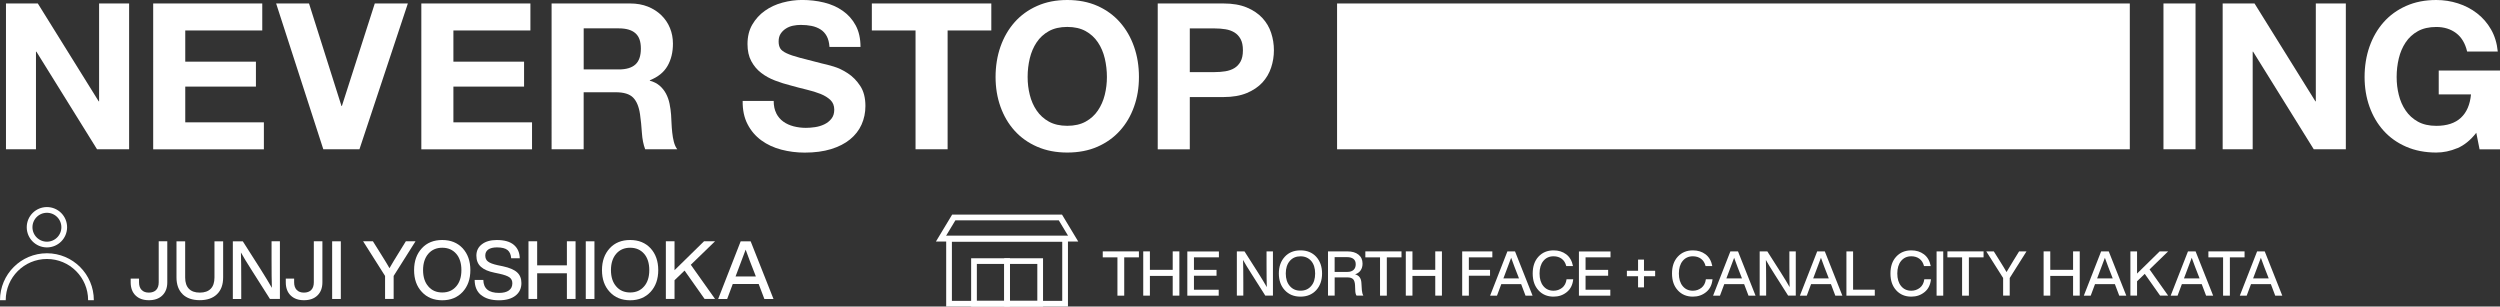 <?xml version="1.0" encoding="UTF-8"?><svg id="_レイヤー_2" xmlns="http://www.w3.org/2000/svg" viewBox="0 0 769.46 94.35"><rect x="0" y="0" width="769.46" height="94.35" fill="#333333" stroke="none"/><defs><style>.cls-1{fill:#fff;}.cls-2{fill:none;stroke:#fff;stroke-miterlimit:10;stroke-width:1.76px;}</style></defs><g id="design"><path class="cls-1" d="m11.64,1.07l18.73,30.11h.13V1.07h9.24v44.88h-9.87L11.2,15.9h-.13v30.04H1.84V1.07h9.81Z"/><path class="cls-1" d="m80.72,1.07v8.3h-23.7v9.62h21.75v7.67h-21.75v11h24.2v8.3h-34.07V1.07h33.56Z"/><path class="cls-1" d="m99.51,45.95L84.99,1.07h10.12l9.99,31.55h.13L115.35,1.07h10.18l-14.9,44.88h-11.13Z"/><path class="cls-1" d="m163.25,1.07v8.3h-23.7v9.62h21.75v7.67h-21.75v11h24.2v8.3h-34.07V1.07h33.56Z"/><path class="cls-1" d="m193.98,1.07c2.01,0,3.82.33,5.44.97,1.61.65,2.99,1.54,4.15,2.67,1.15,1.13,2.03,2.44,2.64,3.93.61,1.49.91,3.09.91,4.81,0,2.64-.56,4.92-1.67,6.85-1.11,1.93-2.92,3.4-5.44,4.4v.13c1.22.34,2.22.85,3.02,1.54.8.69,1.45,1.51,1.95,2.45.5.94.87,1.98,1.1,3.11s.39,2.26.47,3.39c.04.71.08,1.55.13,2.51.04.97.11,1.95.22,2.95.1,1.01.27,1.96.5,2.86.23.9.58,1.67,1.04,2.29h-9.87c-.54-1.42-.88-3.12-1.01-5.09-.13-1.97-.31-3.86-.57-5.66-.34-2.35-1.05-4.06-2.14-5.16-1.09-1.09-2.87-1.63-5.34-1.63h-9.87v17.54h-9.87V1.07h24.2Zm-3.52,20.3c2.26,0,3.96-.5,5.09-1.51,1.13-1.01,1.7-2.64,1.7-4.9s-.57-3.76-1.7-4.75-2.83-1.48-5.09-1.48h-10.81v12.63h10.81Z"/><path class="cls-1" d="m238.92,34.88c.54,1.05,1.27,1.9,2.17,2.55.9.65,1.96,1.13,3.17,1.45,1.22.31,2.47.47,3.77.47.88,0,1.82-.07,2.83-.22,1.01-.15,1.95-.43,2.83-.85.88-.42,1.61-.99,2.2-1.73.59-.73.88-1.67.88-2.8,0-1.21-.39-2.2-1.16-2.95-.78-.75-1.79-1.38-3.05-1.89-1.26-.5-2.68-.94-4.27-1.32-1.59-.38-3.21-.8-4.84-1.26-1.68-.42-3.31-.93-4.9-1.54-1.59-.61-3.02-1.39-4.27-2.36-1.26-.96-2.27-2.17-3.05-3.62-.78-1.45-1.16-3.19-1.16-5.25,0-2.3.49-4.31,1.48-6s2.27-3.11,3.87-4.24c1.59-1.13,3.4-1.97,5.41-2.51,2.01-.54,4.02-.82,6.04-.82,2.35,0,4.6.26,6.76.79s4.08,1.37,5.75,2.55c1.67,1.17,3.01,2.67,3.99,4.49.98,1.82,1.48,4.03,1.48,6.63h-9.55c-.09-1.34-.37-2.45-.85-3.33-.48-.88-1.12-1.57-1.92-2.07-.8-.5-1.71-.86-2.73-1.07-1.03-.21-2.15-.31-3.36-.31-.8,0-1.59.08-2.39.25-.8.17-1.52.46-2.17.88-.65.42-1.19.94-1.6,1.57-.42.63-.63,1.43-.63,2.39,0,.88.17,1.59.5,2.14.33.55.99,1.05,1.98,1.51.98.46,2.35.92,4.09,1.38,1.74.46,4.01,1.05,6.82,1.76.84.17,2,.47,3.49.91,1.49.44,2.96,1.14,4.43,2.11,1.47.96,2.73,2.25,3.8,3.87,1.07,1.61,1.6,3.68,1.6,6.19,0,2.05-.4,3.96-1.19,5.72s-1.98,3.28-3.55,4.56c-1.57,1.28-3.52,2.27-5.85,2.99-2.33.71-5.02,1.07-8.08,1.07-2.47,0-4.87-.3-7.2-.91-2.33-.61-4.38-1.56-6.16-2.86-1.78-1.3-3.2-2.95-4.24-4.97-1.05-2.01-1.55-4.4-1.51-7.17h9.55c0,1.51.27,2.79.82,3.83Z"/><path class="cls-1" d="m268.34,9.37V1.07h36.77v8.3h-13.45v36.58h-9.87V9.37h-13.45Z"/><path class="cls-1" d="m307.93,14.36c1.01-2.87,2.45-5.37,4.34-7.51,1.89-2.14,4.2-3.81,6.95-5.03,2.74-1.22,5.83-1.82,9.27-1.82s6.58.61,9.3,1.82c2.72,1.22,5.03,2.89,6.91,5.03,1.89,2.14,3.33,4.64,4.34,7.51,1.01,2.87,1.51,5.98,1.51,9.33s-.5,6.32-1.51,9.15c-1.01,2.83-2.45,5.29-4.34,7.38-1.89,2.1-4.19,3.74-6.91,4.94-2.72,1.19-5.82,1.79-9.3,1.79s-6.53-.6-9.27-1.79c-2.74-1.19-5.06-2.84-6.95-4.94-1.89-2.09-3.33-4.56-4.34-7.38-1.01-2.83-1.51-5.88-1.51-9.15s.5-6.46,1.51-9.33Zm9.02,14.83c.44,1.78,1.14,3.39,2.11,4.81.96,1.42,2.22,2.57,3.77,3.43,1.55.86,3.44,1.29,5.66,1.29s4.11-.43,5.66-1.29c1.55-.86,2.81-2,3.77-3.43.96-1.42,1.67-3.03,2.11-4.81.44-1.78.66-3.61.66-5.5s-.22-3.88-.66-5.72c-.44-1.84-1.14-3.49-2.11-4.93-.97-1.45-2.22-2.6-3.77-3.46-1.55-.86-3.44-1.29-5.66-1.29s-4.11.43-5.66,1.29c-1.55.86-2.81,2.01-3.77,3.46-.97,1.45-1.67,3.09-2.11,4.93-.44,1.84-.66,3.75-.66,5.72s.22,3.72.66,5.5Z"/><path class="cls-1" d="m376.57,1.07c2.81,0,5.19.41,7.16,1.23,1.97.82,3.57,1.9,4.81,3.24,1.24,1.34,2.14,2.87,2.7,4.59.57,1.72.85,3.5.85,5.34s-.28,3.57-.85,5.31c-.57,1.74-1.47,3.28-2.7,4.62-1.24,1.34-2.84,2.42-4.81,3.24s-4.36,1.23-7.16,1.23h-10.37v16.09h-9.87V1.07h20.24Zm-2.7,21.12c1.13,0,2.22-.08,3.27-.25,1.05-.17,1.97-.49,2.77-.97.8-.48,1.44-1.16,1.92-2.04.48-.88.72-2.03.72-3.46s-.24-2.58-.72-3.46-1.12-1.56-1.92-2.04c-.8-.48-1.72-.81-2.77-.97-1.05-.17-2.14-.25-3.27-.25h-7.67v13.45h7.67Z"/><path class="cls-1" d="m675.75,1.07v44.88h-9.87V1.07h9.87Z"/><path class="cls-1" d="m693.91,1.07l18.73,30.11h.13V1.07h9.24v44.88h-9.87l-18.67-30.04h-.13v30.04h-9.24V1.07h9.81Z"/><path class="cls-1" d="m756.32,45.6c-2.14.9-4.3,1.35-6.47,1.35-3.44,0-6.53-.6-9.27-1.79-2.74-1.19-5.06-2.84-6.95-4.94-1.89-2.09-3.33-4.56-4.34-7.38-1.01-2.83-1.51-5.88-1.51-9.15s.5-6.46,1.51-9.33c1.01-2.87,2.45-5.37,4.34-7.51,1.89-2.14,4.2-3.81,6.95-5.03,2.74-1.22,5.83-1.82,9.27-1.82,2.3,0,4.53.35,6.69,1.04,2.16.69,4.11,1.71,5.85,3.05,1.74,1.34,3.18,3,4.31,4.97,1.13,1.97,1.82,4.23,2.07,6.79h-9.43c-.59-2.51-1.72-4.4-3.39-5.66-1.68-1.26-3.71-1.89-6.1-1.89-2.22,0-4.11.43-5.66,1.29-1.55.86-2.81,2.01-3.77,3.46-.97,1.45-1.67,3.09-2.11,4.93-.44,1.84-.66,3.75-.66,5.72s.22,3.72.66,5.5c.44,1.78,1.14,3.39,2.11,4.81.96,1.42,2.22,2.57,3.77,3.43,1.55.86,3.44,1.29,5.66,1.29,3.27,0,5.79-.83,7.57-2.48,1.78-1.66,2.82-4.05,3.11-7.2h-9.93v-7.35h18.86v24.26h-6.29l-1.01-5.09c-1.76,2.26-3.71,3.84-5.85,4.75Z"/><rect class="cls-1" x="411.53" y="1.07" width="243.99" height="44.88"/><path class="cls-1" d="m41.72,90.94c-1-.98-1.5-2.33-1.5-4.04v-1.15h2.57v1.15c0,1.01.27,1.8.8,2.34.53.55,1.27.82,2.22.82s1.71-.27,2.24-.81c.53-.54.8-1.33.8-2.36v-12.64h2.64v12.64c0,1.7-.5,3.04-1.51,4.03-1.01.99-2.39,1.48-4.15,1.48s-3.12-.49-4.11-1.47Z"/><path class="cls-1" d="m56.22,90.56c-1.26-1.22-1.9-2.95-1.9-5.17v-11.12h2.67v11.15c0,1.53.39,2.68,1.16,3.47s1.89,1.17,3.35,1.17,2.58-.39,3.35-1.17,1.16-1.94,1.16-3.47v-11.15h2.67v11.12c0,2.23-.63,3.95-1.9,5.17-1.26,1.22-3.02,1.83-5.29,1.83s-4.02-.61-5.29-1.83Z"/><path class="cls-1" d="m83.58,74.26h2.57v17.75h-3.07l-5.46-8.6c-1.6-2.49-2.75-4.4-3.47-5.71.07,1.98.1,4.95.1,8.93v5.39h-2.59v-17.75h3.07l5.48,8.6c1.48,2.34,2.63,4.26,3.47,5.73-.07-1.99-.1-4.98-.1-8.95v-5.39Z"/><path class="cls-1" d="m89.46,90.94c-1-.98-1.5-2.33-1.5-4.04v-1.15h2.57v1.15c0,1.01.27,1.8.8,2.34.53.55,1.27.82,2.22.82s1.71-.27,2.24-.81c.53-.54.8-1.33.8-2.36v-12.64h2.64v12.64c0,1.7-.5,3.04-1.51,4.03-1.01.99-2.39,1.48-4.15,1.48s-3.12-.49-4.11-1.47Z"/><path class="cls-1" d="m102.23,92.02v-17.75h2.67v17.75h-2.67Z"/><path class="cls-1" d="m124.92,74.26h2.97l-6.73,10.67v7.08h-2.64v-7.08l-6.76-10.67h3.02l2.34,3.74c.27.43.71,1.14,1.32,2.12.17.27.35.57.56.92.21.35.38.64.52.89.14.24.26.44.36.61.85-1.48,1.76-3,2.74-4.56l2.29-3.71Z"/><path class="cls-1" d="m129.84,89.85c-1.6-1.7-2.39-3.93-2.39-6.71s.8-5,2.39-6.73c1.56-1.7,3.66-2.54,6.28-2.54s4.69.85,6.28,2.54c1.58,1.73,2.37,3.97,2.37,6.73s-.79,4.99-2.37,6.71c-1.6,1.71-3.69,2.57-6.28,2.57s-4.72-.86-6.28-2.57Zm10.57-1.7c1.06-1.21,1.6-2.88,1.6-5.01s-.53-3.81-1.6-5.04c-1.08-1.23-2.51-1.85-4.29-1.85s-3.21.61-4.29,1.85c-1.08,1.26-1.62,2.94-1.62,5.04s.54,3.78,1.62,5.01c1.06,1.25,2.49,1.87,4.29,1.87s3.22-.62,4.29-1.87Z"/><path class="cls-1" d="m148.07,90.82c-1.3-1.06-1.97-2.62-1.98-4.66h2.67c.05,2.66,1.66,3.99,4.84,3.99,1.31,0,2.32-.25,3.03-.76.71-.51,1.06-1.24,1.06-2.21,0-.78-.29-1.38-.87-1.81-.58-.42-1.63-.8-3.14-1.13l-1.52-.32c-1.83-.37-3.21-.96-4.14-1.8-.93-.83-1.4-1.98-1.4-3.44s.56-2.63,1.7-3.5c1.13-.87,2.66-1.31,4.59-1.31,2.33,0,4.08.5,5.25,1.5,1.17,1,1.77,2.37,1.81,4.11h-2.64c-.08-1.15-.46-1.99-1.13-2.53-.67-.54-1.76-.81-3.25-.81-1.16,0-2.05.22-2.67.65-.61.43-.92,1.05-.92,1.85s.27,1.43.82,1.84c.55.45,1.56.83,3.04,1.15l1.55.32c2.03.43,3.49,1.06,4.38,1.87.89.81,1.33,1.91,1.33,3.29,0,1.65-.61,2.94-1.83,3.89-1.22.95-2.91,1.42-5.07,1.42-2.34,0-4.17-.53-5.47-1.6Z"/><path class="cls-1" d="m174.48,74.26h2.67v17.75h-2.67v-7.9h-9.15v7.9h-2.67v-17.75h2.67v7.41h9.15v-7.41Z"/><path class="cls-1" d="m180.29,92.02v-17.75h2.67v17.75h-2.67Z"/><path class="cls-1" d="m187.67,89.85c-1.6-1.7-2.39-3.93-2.39-6.71s.8-5,2.39-6.73c1.56-1.7,3.66-2.54,6.28-2.54s4.69.85,6.28,2.54c1.58,1.73,2.37,3.97,2.37,6.73s-.79,4.99-2.37,6.71c-1.6,1.71-3.69,2.57-6.28,2.57s-4.72-.86-6.28-2.57Zm10.57-1.7c1.06-1.21,1.6-2.88,1.6-5.01s-.53-3.81-1.6-5.04c-1.08-1.23-2.51-1.85-4.29-1.85s-3.21.61-4.29,1.85c-1.08,1.26-1.62,2.94-1.62,5.04s.54,3.78,1.62,5.01c1.06,1.25,2.49,1.87,4.29,1.87s3.22-.62,4.29-1.87Z"/><path class="cls-1" d="m220.08,74.26l-7.46,7.23,7.46,10.52h-3.22l-6.16-8.73-3.09,2.97v5.76h-2.67v-17.75h2.67v8.9l9.08-8.9h3.39Z"/><path class="cls-1" d="m235.26,92.02l-1.75-4.61h-7.98l-1.72,4.61h-2.77l6.93-17.75h3.07l7.03,17.75h-2.82Zm-8.88-6.93h6.26l-.37-.97c-.88-2.19-1.8-4.62-2.77-7.28-1.15,3.06-2.06,5.49-2.74,7.28l-.37.97Z"/><path class="cls-1" d="m350.54,77.37v1.84h-4.52v11.79h-2.09v-11.79h-4.52v-1.84h11.12Z"/><path class="cls-1" d="m360.94,77.37h2.05v13.62h-2.05v-6.07h-7.02v6.07h-2.05v-13.62h2.05v5.68h7.02v-5.68Z"/><path class="cls-1" d="m375.15,79.21h-7.67v3.85h6.95v1.8h-6.95v4.31h7.62v1.84h-9.66v-13.62h9.72v1.84Z"/><path class="cls-1" d="m389.82,77.37h1.97v13.62h-2.35l-4.19-6.6c-1.22-1.91-2.11-3.37-2.66-4.38.05,1.52.08,3.8.08,6.85v4.13h-1.99v-13.62h2.35l4.21,6.6c1.14,1.8,2.02,3.27,2.66,4.4-.05-1.53-.08-3.82-.08-6.87v-4.13Z"/><path class="cls-1" d="m395.45,89.33c-1.22-1.3-1.84-3.02-1.84-5.15s.61-3.84,1.84-5.17c1.2-1.3,2.81-1.95,4.82-1.95s3.6.65,4.82,1.95c1.21,1.33,1.82,3.05,1.82,5.17s-.61,3.83-1.82,5.15c-1.22,1.31-2.83,1.97-4.82,1.97s-3.62-.66-4.82-1.97Zm8.11-1.3c.82-.93,1.22-2.21,1.22-3.85s-.41-2.92-1.22-3.87c-.83-.94-1.93-1.42-3.29-1.42s-2.46.47-3.29,1.42c-.83.97-1.24,2.26-1.24,3.87s.41,2.9,1.24,3.85c.82.96,1.91,1.44,3.29,1.44s2.48-.48,3.29-1.44Z"/><path class="cls-1" d="m419.16,89.33c.06.7.22,1.26.46,1.66h-2.1c-.26-.37-.39-.95-.4-1.74l-.06-1.45c-.04-.88-.24-1.5-.59-1.87-.36-.36-.93-.55-1.72-.55h-3.96v5.61h-2.05v-13.62h5.95c1.45,0,2.6.33,3.43,1,.84.67,1.25,1.59,1.25,2.76,0,.83-.2,1.53-.6,2.1-.4.57-.97.97-1.69,1.2.66.19,1.15.51,1.45.97.31.45.47,1.06.5,1.81l.13,2.12Zm-4.44-5.64c.79,0,1.41-.2,1.87-.61.45-.41.68-.99.68-1.74s-.23-1.28-.7-1.65c-.47-.37-1.13-.55-2-.55h-3.79v4.55h3.94Z"/><path class="cls-1" d="m431.36,77.37v1.84h-4.52v11.79h-2.09v-11.79h-4.52v-1.84h11.12Z"/><path class="cls-1" d="m441.75,77.37h2.05v13.62h-2.05v-6.07h-7.02v6.07h-2.05v-13.62h2.05v5.68h7.02v-5.68Z"/><path class="cls-1" d="m459.32,79.21h-7.23v3.85h6.52v1.8h-6.52v6.14h-2.05v-13.62h9.28v1.84Z"/><path class="cls-1" d="m469.53,91l-1.34-3.54h-6.12l-1.32,3.54h-2.12l5.32-13.62h2.35l5.4,13.62h-2.16Zm-6.81-5.32h4.8l-.29-.75c-.68-1.68-1.38-3.55-2.12-5.59-.88,2.35-1.58,4.21-2.1,5.59l-.29.75Z"/><path class="cls-1" d="m473.54,89.37c-1.2-1.28-1.8-3-1.8-5.19s.59-3.9,1.78-5.19c1.19-1.29,2.74-1.93,4.65-1.93,1.51,0,2.8.4,3.88,1.21,1.08.82,1.78,2.02,2.09,3.62h-2.07c-.25-.99-.72-1.74-1.41-2.25-.68-.5-1.51-.76-2.5-.76-1.31,0-2.36.48-3.14,1.43-.78.95-1.17,2.24-1.17,3.87s.39,2.92,1.17,3.87c.78.95,1.82,1.43,3.14,1.43.98,0,1.86-.3,2.64-.9.75-.6,1.21-1.47,1.36-2.62h2.05c-.17,1.7-.82,3.01-1.97,3.94-1.14.93-2.49,1.4-4.08,1.4-1.9,0-3.44-.64-4.63-1.93Z"/><path class="cls-1" d="m495.68,79.21h-7.67v3.85h6.95v1.8h-6.95v4.31h7.62v1.84h-9.66v-13.62h9.72v1.84Z"/><path class="cls-1" d="m509.43,83.34v1.68h-3.44v3.43h-1.82v-3.43h-3.44v-1.68h3.44v-3.44h1.82v3.44h3.44Z"/><path class="cls-1" d="m516.42,89.37c-1.2-1.28-1.8-3-1.8-5.19s.59-3.9,1.78-5.19c1.19-1.29,2.74-1.93,4.65-1.93,1.51,0,2.8.4,3.88,1.21,1.08.82,1.78,2.02,2.09,3.62h-2.07c-.25-.99-.72-1.74-1.41-2.25-.68-.5-1.51-.76-2.5-.76-1.31,0-2.36.48-3.14,1.43-.78.95-1.17,2.24-1.17,3.87s.39,2.92,1.17,3.87c.78.95,1.82,1.43,3.14,1.43.98,0,1.86-.3,2.64-.9.75-.6,1.21-1.47,1.36-2.62h2.05c-.17,1.7-.82,3.01-1.97,3.94-1.14.93-2.49,1.4-4.08,1.4-1.9,0-3.44-.64-4.63-1.93Z"/><path class="cls-1" d="m538.16,91l-1.34-3.54h-6.12l-1.32,3.54h-2.12l5.32-13.62h2.35l5.4,13.62h-2.16Zm-6.81-5.32h4.8l-.29-.75c-.68-1.68-1.38-3.55-2.12-5.59-.88,2.35-1.58,4.21-2.1,5.59l-.29.75Z"/><path class="cls-1" d="m550.74,77.37h1.97v13.62h-2.35l-4.19-6.6c-1.22-1.91-2.11-3.37-2.66-4.38.05,1.52.08,3.8.08,6.85v4.13h-1.99v-13.62h2.35l4.21,6.6c1.14,1.8,2.02,3.27,2.66,4.4-.05-1.53-.08-3.82-.08-6.87v-4.13Z"/><path class="cls-1" d="m564.88,91l-1.34-3.54h-6.12l-1.32,3.54h-2.12l5.32-13.62h2.35l5.4,13.62h-2.16Zm-6.81-5.32h4.8l-.29-.75c-.68-1.68-1.38-3.55-2.12-5.59-.88,2.35-1.58,4.21-2.1,5.59l-.29.75Z"/><path class="cls-1" d="m570.35,89.16h6.68v1.84h-8.73v-13.62h2.05v11.79Z"/><path class="cls-1" d="m583.65,89.37c-1.2-1.28-1.8-3-1.8-5.19s.59-3.9,1.78-5.19c1.19-1.29,2.74-1.93,4.65-1.93,1.51,0,2.8.4,3.88,1.21,1.08.82,1.78,2.02,2.09,3.62h-2.07c-.25-.99-.72-1.74-1.41-2.25-.68-.5-1.51-.76-2.5-.76-1.31,0-2.36.48-3.14,1.43-.78.95-1.17,2.24-1.17,3.87s.39,2.92,1.17,3.87c.78.95,1.82,1.43,3.14,1.43.98,0,1.86-.3,2.64-.9.75-.6,1.21-1.47,1.36-2.62h2.05c-.17,1.7-.82,3.01-1.97,3.94-1.14.93-2.49,1.4-4.08,1.4-1.9,0-3.44-.64-4.63-1.93Z"/><path class="cls-1" d="m596.05,91v-13.62h2.05v13.62h-2.05Z"/><path class="cls-1" d="m610.51,77.37v1.84h-4.52v11.79h-2.09v-11.79h-4.52v-1.84h11.12Z"/><path class="cls-1" d="m621.45,77.37h2.28l-5.17,8.19v5.43h-2.03v-5.43l-5.19-8.19h2.32l1.8,2.87c.2.33.54.87,1.01,1.63.13.2.27.44.43.71s.29.49.4.68c.11.18.2.34.28.47.65-1.14,1.35-2.3,2.1-3.5l1.76-2.85Z"/><path class="cls-1" d="m638.06,77.37h2.05v13.62h-2.05v-6.07h-7.02v6.07h-2.05v-13.62h2.05v5.68h7.02v-5.68Z"/><path class="cls-1" d="m652.27,91l-1.34-3.54h-6.12l-1.32,3.54h-2.12l5.32-13.62h2.35l5.4,13.62h-2.16Zm-6.81-5.32h4.8l-.29-.75c-.68-1.68-1.38-3.55-2.12-5.59-.88,2.35-1.58,4.21-2.1,5.59l-.29.75Z"/><path class="cls-1" d="m667.32,77.37l-5.72,5.55,5.72,8.07h-2.47l-4.73-6.7-2.37,2.28v4.42h-2.05v-13.62h2.05v6.83l6.96-6.83h2.6Z"/><path class="cls-1" d="m679,91l-1.34-3.54h-6.12l-1.32,3.54h-2.12l5.32-13.62h2.35l5.4,13.62h-2.16Zm-6.81-5.32h4.8l-.29-.75c-.68-1.68-1.38-3.55-2.12-5.59-.88,2.35-1.58,4.21-2.1,5.59l-.29.75Z"/><path class="cls-1" d="m690.84,77.37v1.84h-4.52v11.79h-2.09v-11.79h-4.52v-1.84h11.12Z"/><path class="cls-1" d="m700.28,91l-1.34-3.54h-6.12l-1.32,3.54h-2.12l5.32-13.62h2.35l5.4,13.62h-2.16Zm-6.81-5.32h4.8l-.29-.75c-.68-1.68-1.38-3.55-2.12-5.59-.88,2.35-1.58,4.21-2.1,5.59l-.29.75Z"/><rect class="cls-2" x="292.1" y="73.46" width="35.72" height="20.02"/><polygon class="cls-2" points="326.38 66.94 293.55 66.94 289.62 73.46 330.31 73.46 326.38 66.94"/><rect class="cls-2" x="299.78" y="80.36" width="10.18" height="13.11"/><rect class="cls-2" x="309.97" y="80.36" width="10.18" height="13.11"/><circle class="cls-2" cx="14.44" cy="69.94" r="5.33"/><path class="cls-2" d="m28,92.39c0-7.49-6.07-13.56-13.56-13.56S.88,84.9.88,92.39"/></g></svg>
